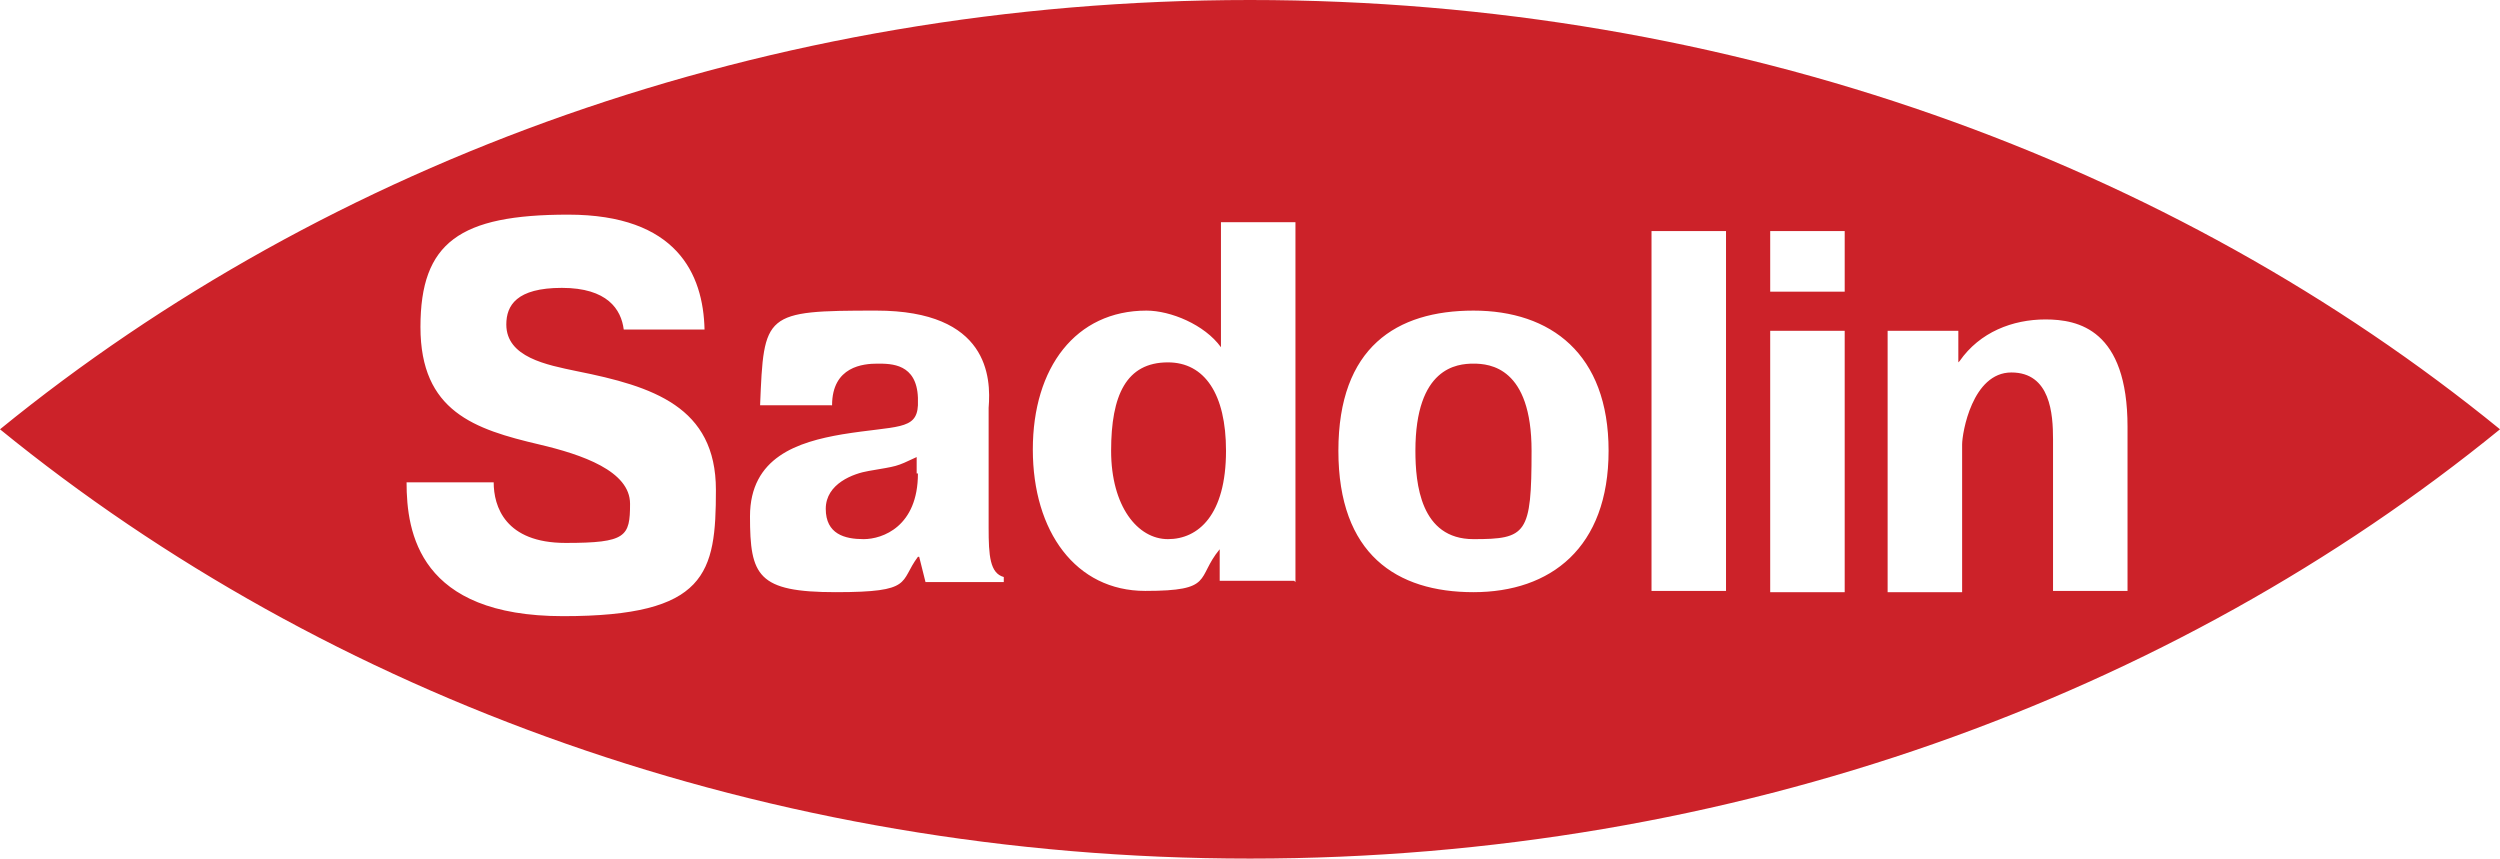 <?xml version="1.0" encoding="UTF-8"?>
<svg id="Layer_1" xmlns="http://www.w3.org/2000/svg" width="198" height="68" version="1.1" viewBox="0 0 198 68">
  <!-- Generator: Adobe Illustrator 29.8.1, SVG Export Plug-In . SVG Version: 2.1.1 Build 2)  -->
  <defs>
    <style>
      .st0 {
        fill: #cc2229;
        fill-rule: evenodd;
      }
    </style>
  </defs>
  <path class="st0" d="M72.7,37.5c0,4.2-2.8,5.2-4.3,5.2s-3-.4-3-2.4,2.2-2.8,3.4-3c2.3-.4,2.1-.3,3.8-1.1v1.3ZM0,34c25.9,21.1,60.7,34,99,34s73.1-12.9,99-34C172.1,12.9,137.3,0,99,0S25.9,12.9,0,34h0ZM39.1,38.2c0,1.9.9,4.8,5.7,4.8s5.1-.5,5.1-3.1-3.8-3.9-7.2-4.7c-5.1-1.2-9.4-2.6-9.4-9.3s3.1-8.9,11.7-8.9,10.7,4.7,10.8,9.1h-6.4c-.2-1.6-1.3-3.3-4.9-3.3s-4.4,1.4-4.4,2.9c0,2.6,3.2,3.2,5.6,3.7,6,1.2,11,2.8,11,9.4s-.7,10-12.1,10-12.4-6.6-12.4-10.6h6.8s0,0,0,0ZM97.1,35.7c0,5.1-2.2,7-4.6,7s-4.5-2.6-4.5-7,1.2-7,4.5-7c2.9,0,4.6,2.5,4.6,7ZM102.6,46.1v-28.5h-5.9v9.9c-1.3-1.8-4-2.9-5.9-2.9-5.6,0-9,4.5-9,11s3.4,11.2,8.9,11.2,4-1,5.9-3.3h0v2.5h5.9s0,0,0,0ZM116.7,42.7c-4.2,0-4.6-4.4-4.6-7,0-6.6,3.3-6.9,4.6-6.9s4.6.3,4.6,6.9-.4,7-4.6,7ZM116.7,46.9c6.1,0,10.7-3.5,10.7-11.2s-4.6-11.1-10.7-11.1-10.7,2.9-10.7,11.1,4.6,11.2,10.7,11.2ZM136.7,18.3v28.5h-5.9v-28.5h5.9ZM146.1,26.2v20.7h-5.9v-20.7h5.9ZM155.2,28.6c1.6-2.3,4.2-3.3,6.8-3.3s6.5.8,6.5,8.5v13h-5.9v-12c0-2-.2-5.3-3.3-5.3s-3.9,4.8-3.9,5.7v11.7h-5.9v-20.7h5.6v2.5h0ZM65.9,32.1c0-3.1,2.5-3.3,3.6-3.3s3.1,0,3.2,2.7v.6c-.1,2-1.7,1.6-6,2.3-3.5.6-7.3,1.8-7.3,6.5s.6,6,6.8,6,5-.8,6.5-2.8h.1l.5,2h6.2v-.4c-1.1-.3-1.2-1.7-1.2-3.9v-9.5c.2-2.4,0-7.7-8.9-7.7s-8.9.2-9.2,7.5h5.6s0,0,0,0ZM140.2,18.3h5.9v4.8h-5.9v-4.8Z"/>
</svg>